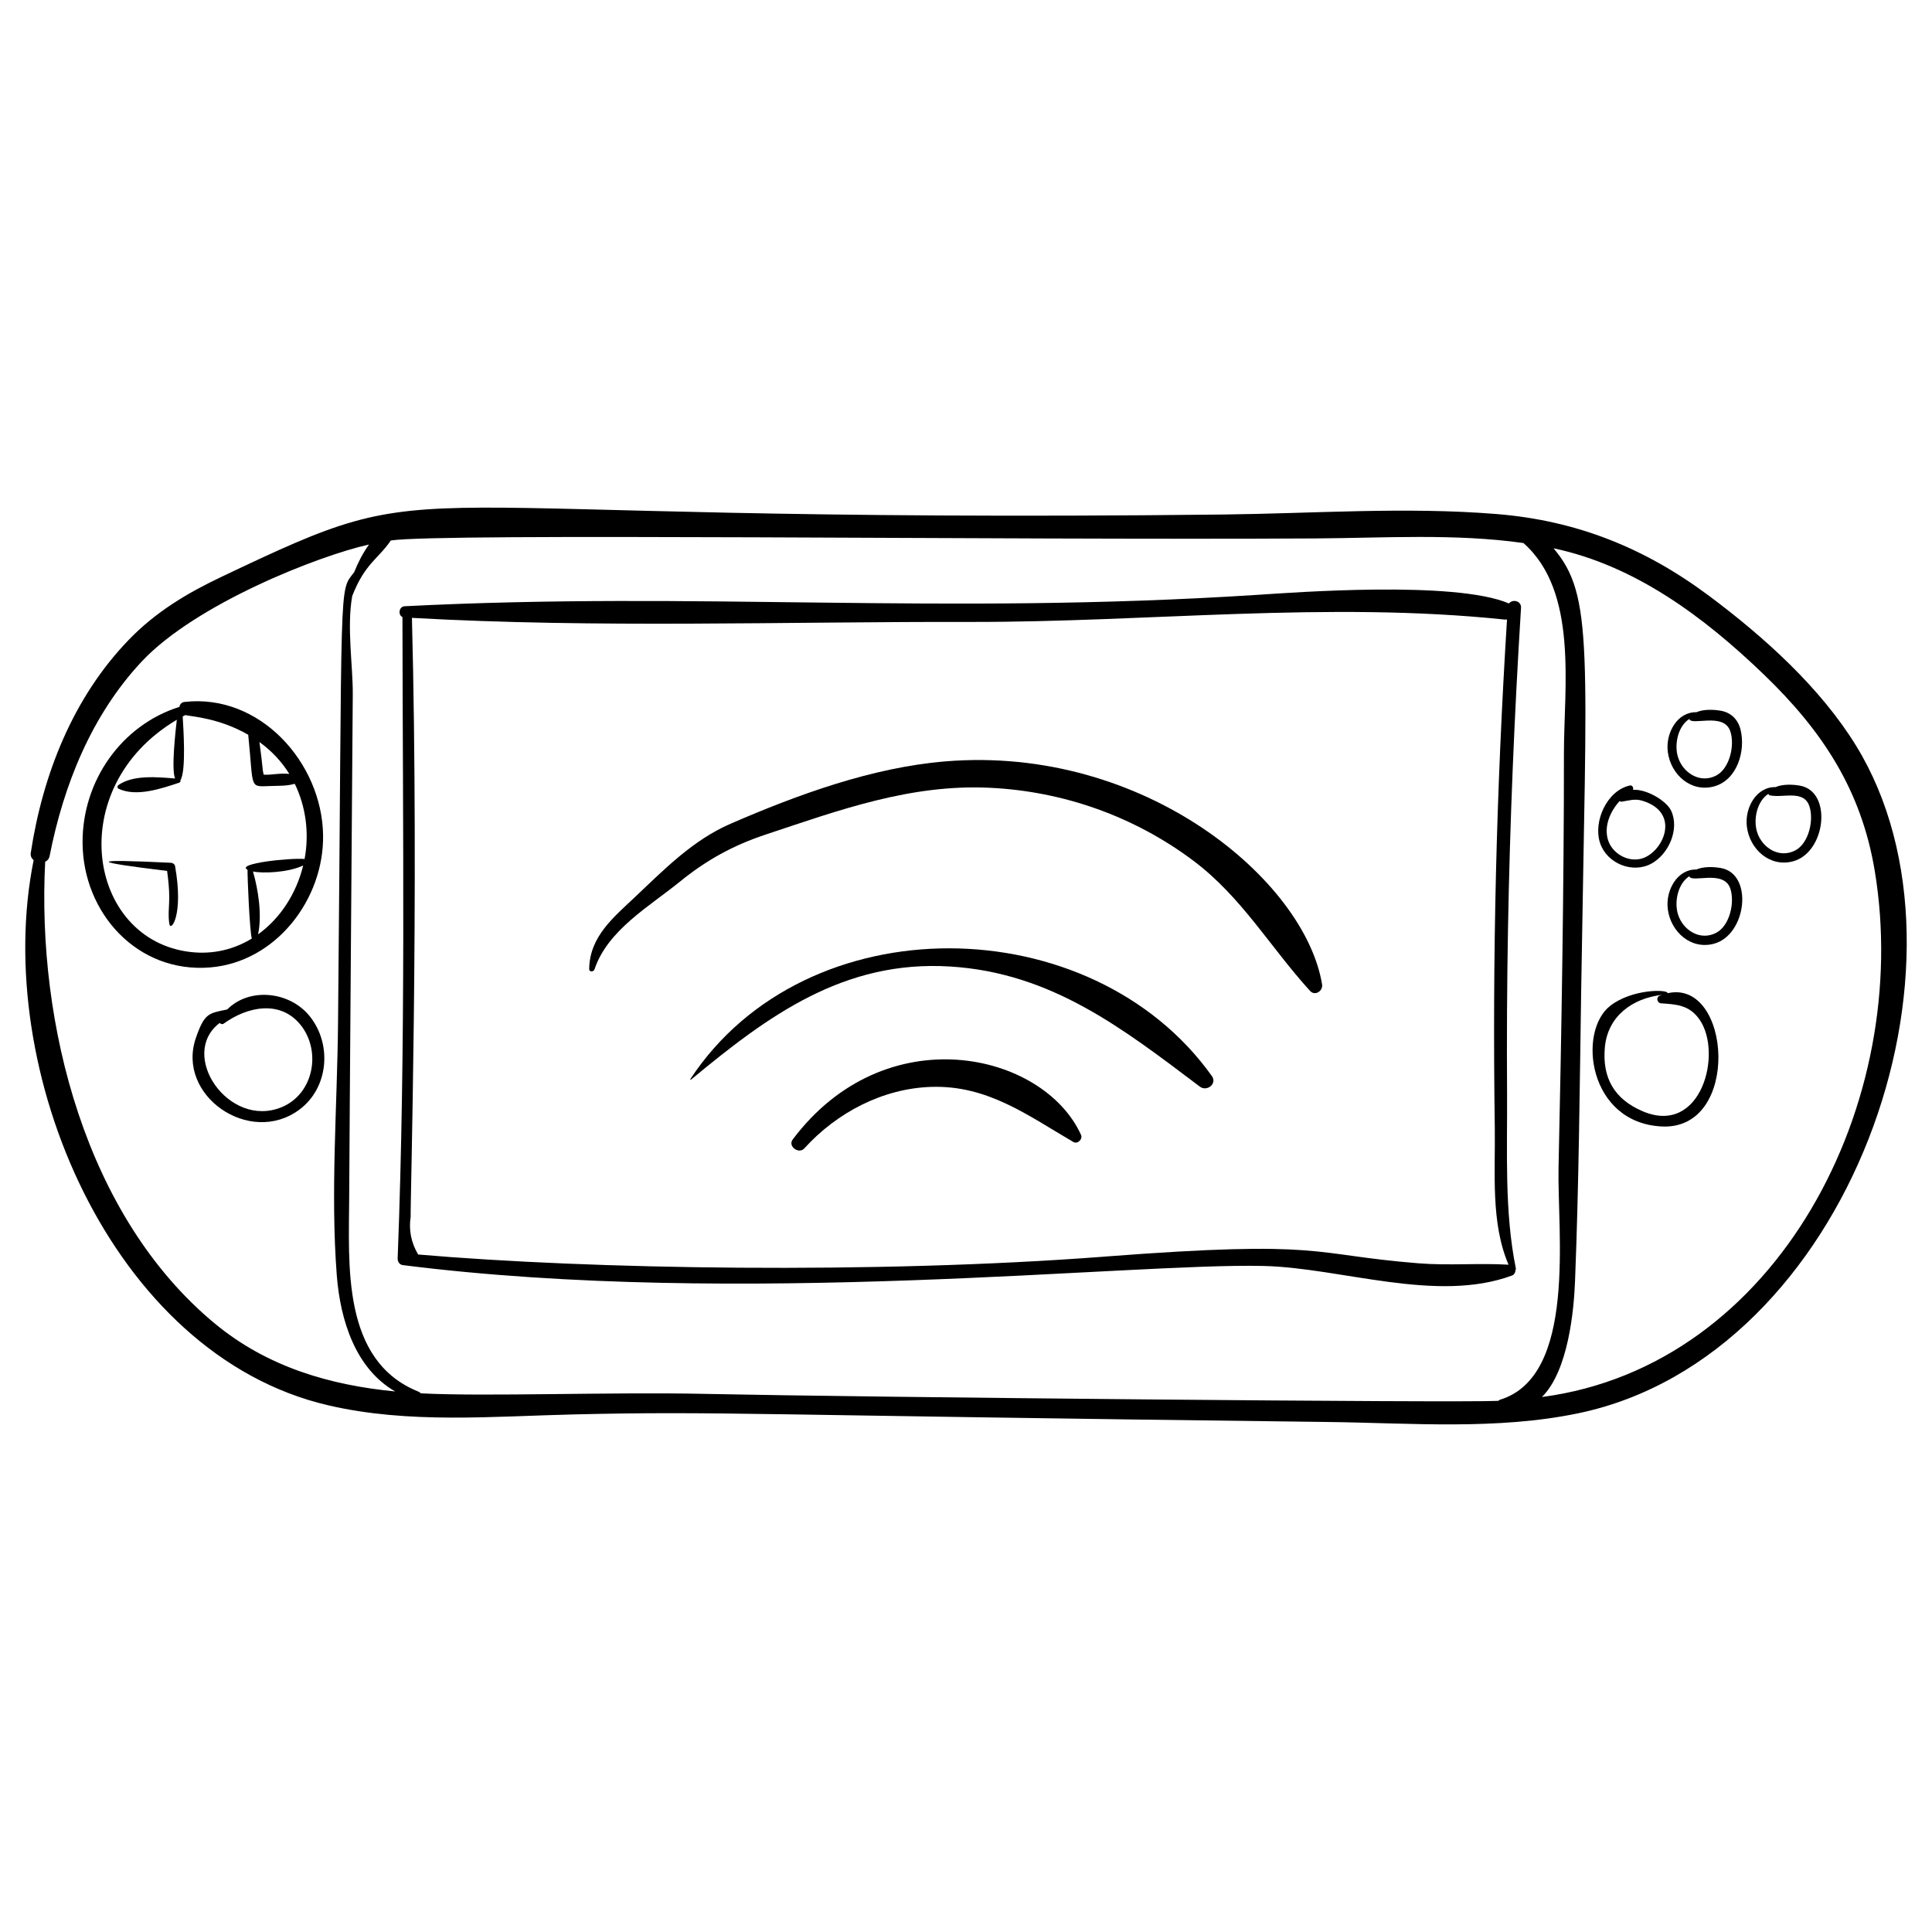 <?xml version="1.0" encoding="UTF-8"?>
<!-- Uploaded to: SVG Repo, www.svgrepo.com, Generator: SVG Repo Mixer Tools -->
<svg fill="#000000" width="800px" height="800px" version="1.1" viewBox="144 144 512 512" xmlns="http://www.w3.org/2000/svg">
 <g>
  <path d="m596.88 301.88c-17.016-12.699-35.059-19.93-56.242-21.652-24.031-1.957-48.422-0.148-72.496 0.125-231.79 2.621-203.37-13-265.5 16.539-9.156 4.352-17.355 9.273-24.461 16.609-14.812 15.297-22.852 35.723-26.027 56.508-0.129 0.836 0.211 1.496 0.758 1.945-11.148 55.402 20.453 131.01 77.992 144.45 21.434 5.004 43.637 2.926 65.41 2.426 38.422-0.883 43.664 0.137 199.57 2.012 21.996 0.266 44.828 2.211 66.52-2.34 71.773-15.055 108.51-119.83 73.5-176.84-9.52-15.508-24.516-28.957-39.02-39.781zm-395.96 192.87c-34.316-28.426-47.164-79.387-44.949-122.38 0.574-0.266 1.027-0.754 1.176-1.508 3.688-18.824 11.117-37.344 24.383-51.523 14.305-15.293 46.965-28.09 60.266-31.035-1.656 2.301-2.898 4.742-3.941 7.34-4.16 5.465-3.125-0.621-4.273 119.52-0.211 22.059-2.019 44.754-0.336 66.754 0.922 12.008 4.981 24.793 15.477 30.832-17.324-1.672-33.898-6.492-47.801-18.004zm130.09 18.645c-25.516-0.539-58.191 0.75-75.512-0.148-0.133-0.172-0.297-0.328-0.543-0.426-20.535-8.188-18.473-33.758-18.414-51.781 0.039-11.805 0.922-129.08 0.949-133.11 0.055-7.316-1.625-17.777-0.148-25.977 3.359-8.66 7.019-9.93 10.219-14.719 13.082-2.019 162.59-0.043 245.12-0.547 18.219-0.113 36.902-1.336 55.047 1.223 14.598 12.859 10.711 38.258 10.73 55.785 0.031 33.75-0.672 75.855-1.426 109.66-0.379 17.016 4.949 55.328-15.508 61.586-0.184 0.059-0.336 0.168-0.469 0.301-10.75 0.551-168.14-0.957-210.05-1.844zm221.62 0.824c7.023-6.973 8.469-23.094 8.766-30.621 1.023-25.762 1.238-51.586 1.637-77.367 1.398-90.215 3.375-104.37-7.336-116.93 21.594 4.559 39.871 18.168 55.773 33.48 15.434 14.859 25.812 30.547 29.367 52.059 10.113 61.176-25.645 131.17-88.207 139.38z"/>
  <path d="m544.7 482.02c0.59-0.219 0.898-0.828 0.918-1.426 0.09-0.117 0.133-0.273 0.09-0.48-3.055-15.117-2.223-31-2.32-46.371-0.094-14.52-0.012-29.043 0.246-43.562 0.504-28.387 1.691-56.766 3.453-85.102 0.117-1.895-2.293-2.363-3.184-1.156-14.398-6.156-57.219-2.891-66.805-2.273-84.809 5.438-147.31-0.984-225.89 3.012-1.504 0.078-1.777 2.336-0.555 2.856 0.07 56.621 0.93 113.36-1.27 169.95-0.031 0.855 0.445 1.68 1.367 1.797 89.457 11.32 192.59-0.613 228.09 0.227 20.664 0.492 45.848 9.934 65.867 2.531zm-107.88-5.008c-60.984 4.672-136.51 3.367-182.01-0.555-1.859-3.16-2.519-6.5-1.98-10.016-0.156-2.301 2.269-84.266 0.336-158.7 49.094 2.758 98.707 0.969 147.86 1.078 47.398 0.105 94.625-5.562 141.82-0.621 0.195 0.02 0.352-0.023 0.527-0.039-2.832 45.469-3.894 89.242-3.238 134.69 0.172 11.828-1.125 25.215 3.648 36.309-7.941-0.469-15.871 0.27-23.836-0.367-29.188-2.34-24.438-6.281-83.129-1.785z"/>
  <path d="m199.68 400.38c17.5-1.438 30.219-18.117 29.941-35.105-0.312-19.156-16.73-37.516-36.711-35.254-0.836 0.094-1.258 0.66-1.355 1.309-15.27 4.785-25.781 19.535-25.672 36.066 0.125 18.609 14.57 34.562 33.797 32.984zm12.707-8.762c1.105-5.074 0.047-11.91-1.348-16.668 2.484 0.547 9.277 0.324 13.305-1.586-1.781 7.356-6.035 14-11.957 18.254zm8.281-42.527c-2.812-0.258-4.625 0.336-6.797 0.203-0.406-1.684-0.094-1.105-1.117-8.645 3.156 2.285 5.84 5.102 7.914 8.441zm-29.809-14.348c-0.301 2.641-1.52 13.172-0.453 15.566-4.731-0.387-11.121-1-15.012 1.734-0.32 0.223-0.395 0.777 0.016 0.973 4.734 2.254 11.387-0.043 16.078-1.598 0.324-0.109 0.406-0.402 0.328-0.652 1.566-2.445 0.766-13.965 0.598-16.898 0.227-0.121 0.449-0.242 0.676-0.359 2.062 0.418 9.094 0.84 16.691 5.211 1.527 14.918 0.051 13.707 6.41 13.566 2.062-0.047 4-0.012 5.922-0.578 2.828 5.812 3.93 12.836 2.606 19.934-3.688-0.344-18.359 1.168-15.117 2.852-0.051 1.688 0.543 16.008 1.125 18.23-4.633 2.832-10.141 4.262-16.195 3.57-27.395-3.117-33.965-43.602-3.672-61.551z"/>
  <path d="m189.34 372.65c-22.867-1.121-20.789-0.234-1.055 2.156 0.316 2.34 0.566 4.672 0.57 7.035 0 2.379-0.371 4.703 0.035 7.062 0.355 2.059 3.824-2.277 1.508-15.371-0.09-0.492-0.578-0.859-1.059-0.883z"/>
  <path d="m204.21 411.52c-4.906 1.023-5.992 0.914-8.285 7.496-5.316 15.27 14.242 28.844 27.402 19.055 7.719-5.738 8.73-17.188 2.844-24.648-5.332-6.762-16.078-7.84-21.961-1.902zm14.445 25.887c-14.027 5.812-27.508-13.895-16.441-22.316 0.258 0.293 0.727 0.43 1.082 0.172 6.137-4.457 14.871-6.371 20.301 0.273 5.637 6.902 3.602 18.332-4.941 21.871z"/>
  <path d="m585.95 407.21c0.066-1.066-9.402-1.168-15.199 3.32-8.766 6.789-5.879 31.07 13.68 32 21.016 1.004 18.379-39.129 1.52-35.32zm-6.625 31.289c-7.512-3.203-10.75-8.852-10.023-16.926 0.746-8.273 7.289-13.043 15.176-13.922-0.234 0.086-0.465 0.145-0.703 0.246-0.977 0.414-0.605 1.922 0.391 1.988 4.102 0.289 7.519 0.43 10.219 4.297 6.207 8.887 0.496 30.949-15.059 24.316z"/>
  <path d="m581.63 372.87c4.578-2.492 7.535-9.121 5.231-14.039-1.191-2.543-6.391-5.746-10.109-5.527 0.238-0.496-0.164-1.277-0.781-1.148-6.113 1.293-9.84 9.574-7.93 15.273 1.812 5.398 8.574 8.172 13.59 5.441zm-8.383-16.617c0.105 0.145 0.289 0.234 0.477 0.203 1.953-0.289 3.481-0.867 5.496-0.258 10.508 3.176 5.422 13.891-0.297 15.371-3.606 0.934-7.656-1.41-8.77-4.934-1.145-3.625 0.527-7.57 3.094-10.383z"/>
  <path d="m600.01 332.35c-1.875-0.324-4.519-0.441-6.465 0.398-4.953-0.133-8.234 5.418-7.551 10.574 0.785 5.941 6.117 10.758 12.254 9.082 6.102-1.664 8.422-9.391 7.012-15.055-0.664-2.672-2.5-4.523-5.25-5zm-1.145 17.145c-4.234 2.266-8.852-0.594-10.18-4.852-1.047-3.352-0.004-8.199 2.996-10.102 0.551 1.891 9.113-1.871 10.859 3.231 1.258 3.699-0.156 9.84-3.676 11.723z"/>
  <path d="m600.01 374.03c-1.875-0.324-4.519-0.441-6.465 0.402-4.953-0.133-8.234 5.418-7.551 10.574 0.785 5.941 6.117 10.758 12.254 9.082 8.645-2.359 10.504-18.547 1.762-20.059zm-1.145 17.145c-4.234 2.266-8.852-0.594-10.18-4.852-1.047-3.356-0.004-8.199 2.996-10.102 0.555 1.891 9.113-1.871 10.859 3.231 1.258 3.703-0.156 9.844-3.676 11.723z"/>
  <path d="m606.95 363.17c0.785 5.941 6.117 10.758 12.254 9.082 8.68-2.367 10.48-18.547 1.762-20.055-1.875-0.324-4.519-0.441-6.465 0.402-4.949-0.141-8.23 5.41-7.551 10.57zm16.543-5.551c1.266 3.699-0.152 9.84-3.672 11.719-4.234 2.266-8.852-0.594-10.18-4.852-1.047-3.352-0.004-8.199 2.996-10.102 0.051 0.176 0.184 0.336 0.359 0.379 3.434 0.805 8.98-1.586 10.496 2.856z"/>
  <path d="m354.06 446c-1.328 1.77 1.617 3.961 3.09 2.34 8.582-9.469 20.762-15.906 33.691-16.305 14.855-0.461 25.461 7.508 37.613 14.605 1.109 0.648 2.547-0.758 2.027-1.895-10.031-22.02-51.879-31.445-76.422 1.254z"/>
  <path d="m326.96 429.96c-0.066 0.098 0.047 0.25 0.156 0.16 20.43-16.957 40.508-31.742 68.707-29.984 26.844 1.672 45.672 16.387 66.164 31.84 1.848 1.395 4.641-0.762 3.168-2.82-31.887-44.688-107.54-45.824-138.2 0.805z"/>
  <path d="m394.57 345.77c-19.395 1.59-39.16 8.809-56.93 16.516-9.922 4.305-17.418 11.918-25.16 19.254-5.894 5.582-12.207 10.605-12.34 19.258-0.012 0.879 1.18 0.785 1.41 0.09 3.481-10.402 14.508-16.637 22.586-23.207 7.027-5.715 14.09-9.625 22.711-12.492 19.637-6.523 38.391-13.422 59.465-12.418 19.512 0.93 38.262 7.582 53.895 19.293 12.863 9.641 20.387 22.922 30.973 34.539 1.32 1.445 3.469 0.012 3.184-1.727-4.508-27.492-46.957-63.438-99.793-59.105z"/>
 </g>
</svg>